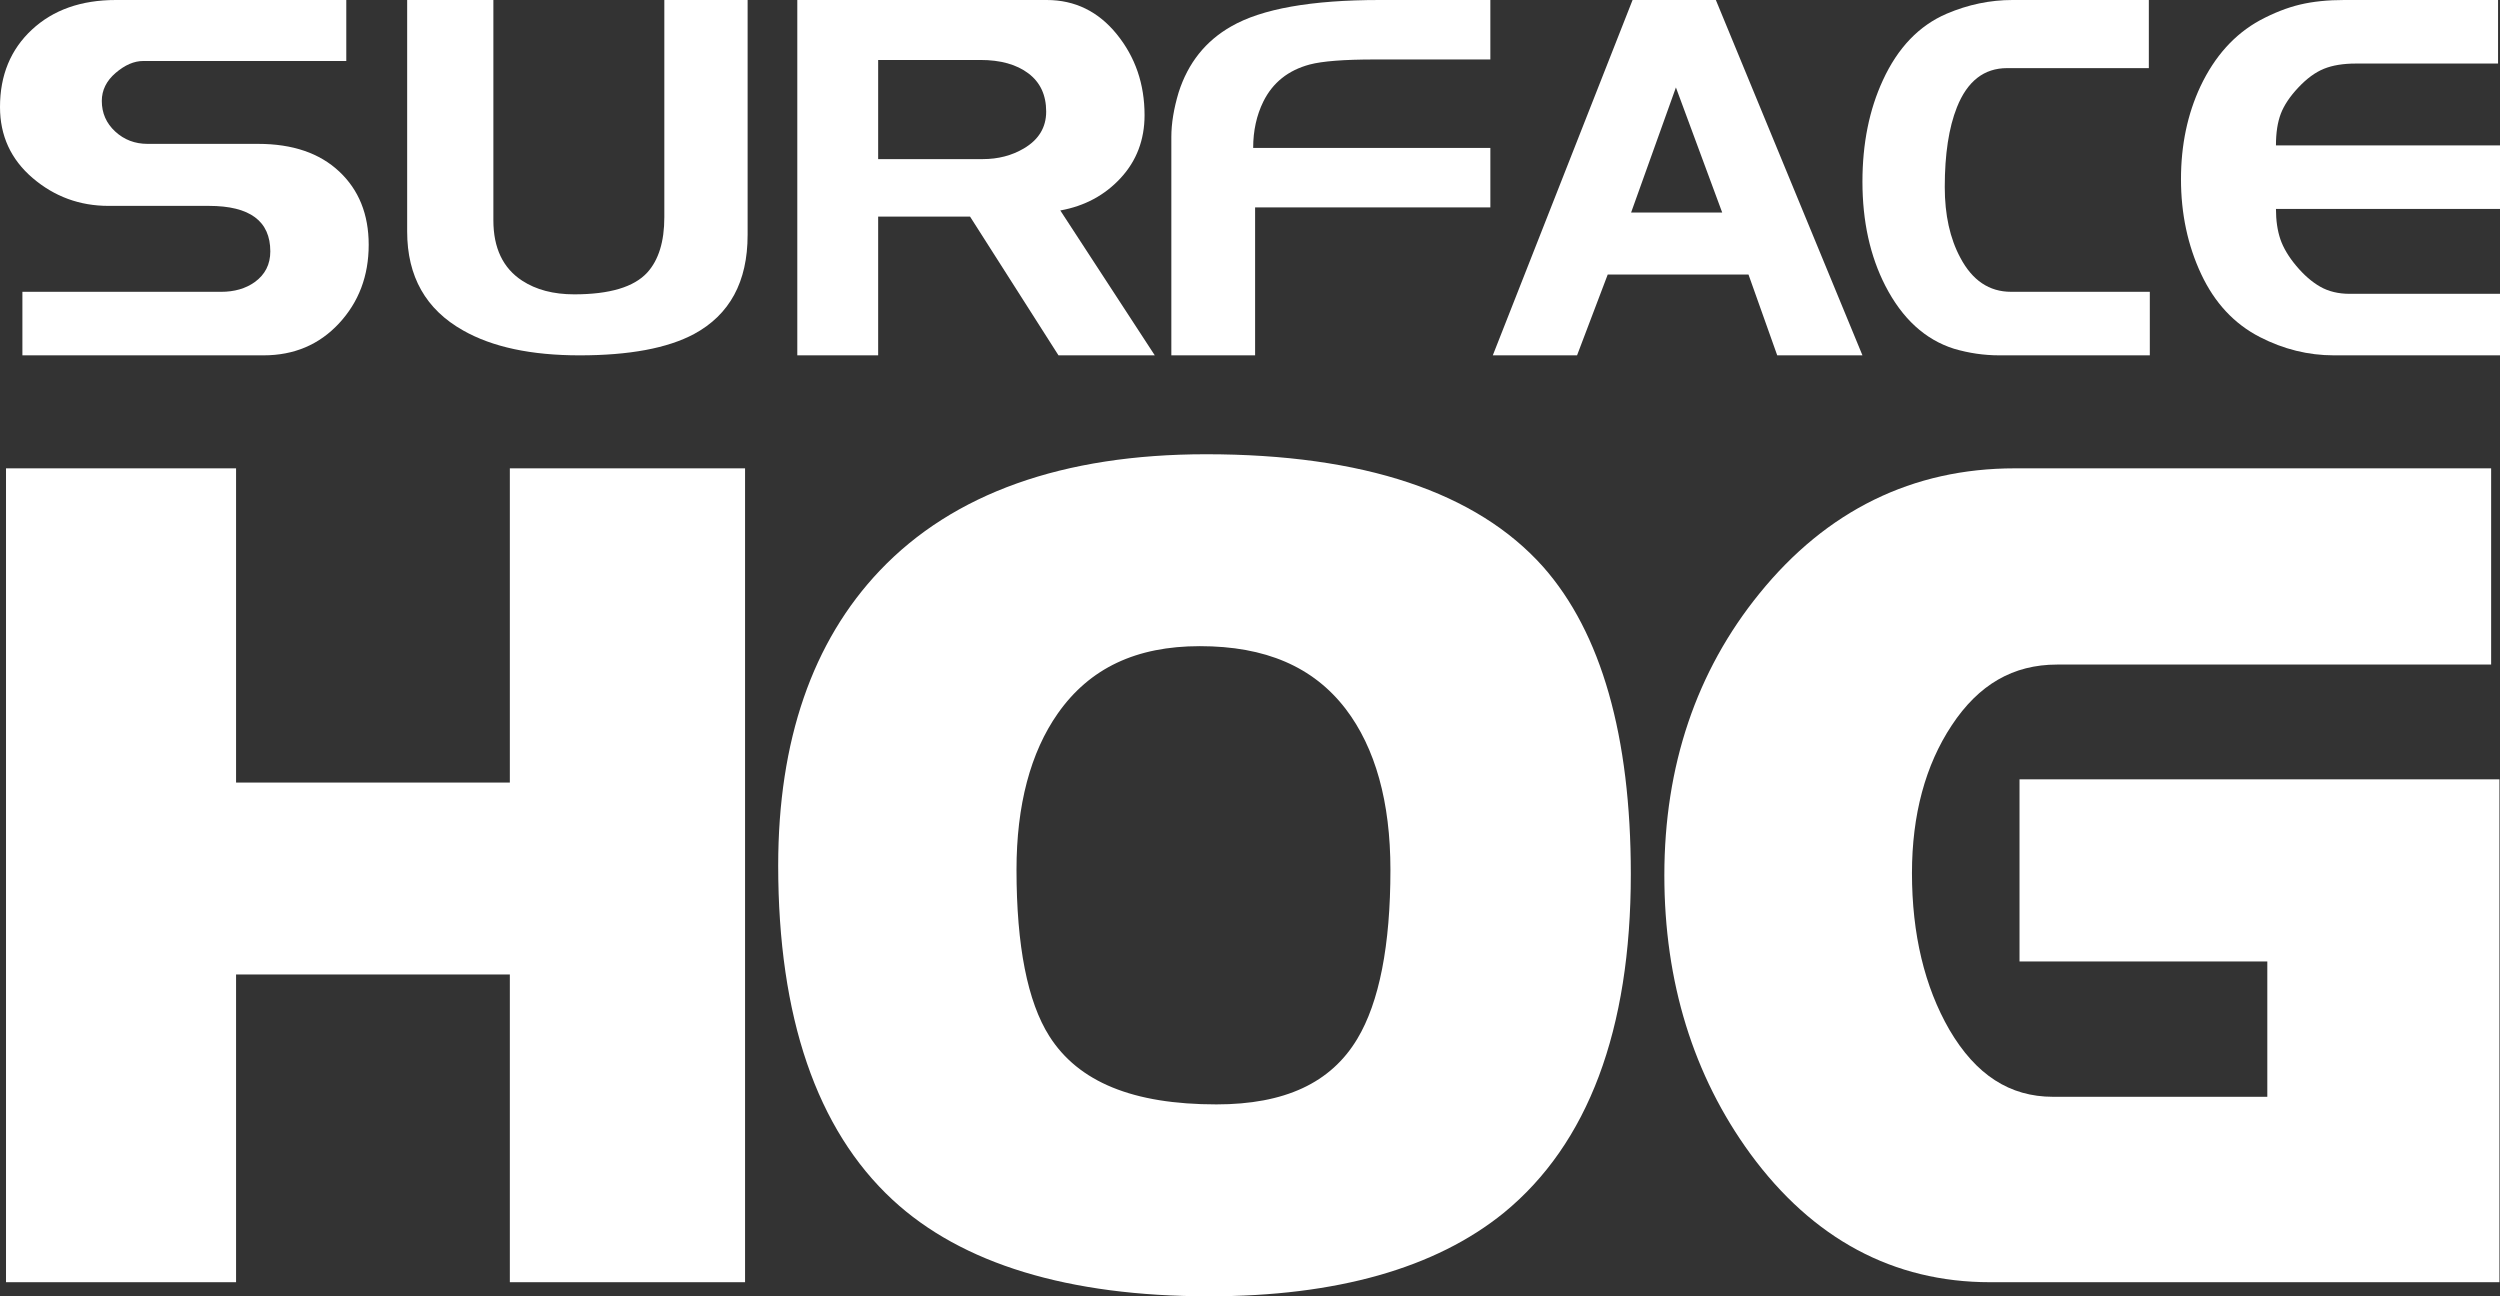 <?xml version="1.0" encoding="utf-8"?>
<!-- Generator: Adobe Illustrator 16.0.4, SVG Export Plug-In . SVG Version: 6.00 Build 0)  -->
<!DOCTYPE svg PUBLIC "-//W3C//DTD SVG 1.1//EN" "http://www.w3.org/Graphics/SVG/1.1/DTD/svg11.dtd">
<svg version="1.1" id="Layer_1" xmlns="http://www.w3.org/2000/svg" xmlns:xlink="http://www.w3.org/1999/xlink" x="0px" y="0px"
	 width="297px" height="154px" viewBox="0 0 297 154" enable-background="new 0 0 297 154" xml:space="preserve">
<rect x="0" y="0" width="297" height="154" fill="#333333" stroke="none"/>
<polygon fill="#FFFFFF" points="60.569,152.326 60.569,115.768 28.044,115.768 28.044,152.326 0.714,152.326 0.714,55.639 
	28.044,55.639 28.044,92.969 60.569,92.969 60.569,55.639 88.513,55.639 88.513,152.326 "/>
<polygon fill="#FFFFFF" points="85.15,148.973 63.932,148.973 63.932,112.414 24.682,112.414 24.682,148.973 4.077,148.973 
	4.077,58.994 24.682,58.994 24.682,96.322 63.932,96.322 63.932,58.994 85.15,58.994 "/>
<g>
	<path fill="#FFFFFF" d="M143.646,154c-16.75,0-29.403-3.858-37.611-11.467c-9.015-8.357-13.586-21.718-13.586-39.711
		c0-14.831,4.066-26.623,12.085-35.051c8.716-9.162,21.751-13.806,38.744-13.806c18.661,0,32.133,4.499,40.045,13.37
		c6.915,7.826,10.418,20.109,10.418,36.518c0,18.502-5.078,32.038-15.092,40.233C170.536,150.667,158.763,154,143.646,154
		 M142.543,76.764c-7.571,0-13.093,2.613-16.873,7.991c-3.257,4.642-4.91,10.895-4.91,18.582c0,9.03,1.311,15.676,3.895,19.75
		c3.461,5.461,9.954,8.115,19.849,8.115c8.126,0,13.601-2.546,16.741-7.784c2.614-4.354,3.938-11.11,3.938-20.081
		c0-8.065-1.79-14.498-5.322-19.122C156.008,79.203,150.339,76.764,142.543,76.764"/>
	<path fill="#FFFFFF" d="M190.379,103.854c0,17.531-4.622,30.079-13.861,37.64c-7.525,6.103-18.48,9.151-32.872,9.151
		c-15.945,0-27.719-3.521-35.323-10.57c-8.342-7.732-12.512-20.151-12.512-37.253c0-14.007,3.722-24.921,11.161-32.741
		c8.097-8.507,20.198-12.762,36.307-12.762c17.743,0,30.253,4.084,37.532,12.247C187.19,76.785,190.379,88.212,190.379,103.854
		 M168.545,103.336c0-8.858-2.004-15.911-6.01-21.155c-4.499-5.847-11.161-8.772-19.993-8.772c-8.668,0-15.209,3.14-19.625,9.418
		c-3.679,5.245-5.52,12.083-5.52,20.509c0,9.719,1.473,16.902,4.416,21.543c4.088,6.451,11.652,9.676,22.69,9.676
		c9.324,0,15.863-3.14,19.627-9.418C167.073,120.236,168.545,112.969,168.545,103.336"/>
	<path fill="#FFFFFF" d="M236.411,152.326c-11.47,0-21.049-5.131-28.471-15.255c-6.78-9.293-10.216-20.425-10.216-33.089
		c0-12.988,3.803-24.25,11.3-33.478c7.99-9.863,18.197-14.866,30.33-14.866h56.593v23.312h-51.563
		c-5.218,0-9.315,2.364-12.521,7.225c-3.134,4.73-4.722,10.633-4.722,17.551c0,7.246,1.499,13.509,4.453,18.619
		c3.134,5.347,7.159,7.954,12.3,7.954h25.462v-16.076h-29.438v-21.64h57.014v59.743H236.411z"/>
	<path fill="#FFFFFF" d="M293.568,148.973h-57.157c-10.385,0-18.97-4.626-25.757-13.882c-6.379-8.742-9.568-19.11-9.568-31.108
		c0-12.254,3.517-22.708,10.549-31.364c7.36-9.085,16.599-13.625,27.721-13.625h53.231v16.603h-48.203
		c-6.377,0-11.489,2.914-15.331,8.736c-3.518,5.309-5.273,11.774-5.273,19.395c0,7.879,1.634,14.642,4.904,20.295
		c3.761,6.423,8.832,9.631,15.21,9.631h28.824v-22.784h-29.438V95.938h50.289V148.973z"/>
	<path fill="#FFFFFF" d="M43.801,29.081c0,3.696-1.178,6.808-3.529,9.34c-2.354,2.53-5.343,3.794-8.967,3.794H2.661v-7.547h23.608
		c1.582,0,2.913-0.385,3.993-1.155c1.233-0.89,1.851-2.106,1.851-3.645c0-3.605-2.429-5.408-7.29-5.408h-11.92
		c-3.434,0-6.443-1.104-9.027-3.313C1.292,18.938,0,16.125,0,12.711c0-3.773,1.263-6.836,3.79-9.187C6.316,1.174,9.643,0,13.771,0
		h27.368v7.247H17.011c-1.08,0-2.17,0.471-3.268,1.411c-1.1,0.941-1.649,2.052-1.649,3.332c0,1.441,0.529,2.651,1.59,3.632
		c1.061,0.979,2.343,1.47,3.848,1.47h13.135c4.089,0,7.3,1.094,9.634,3.284C42.634,22.565,43.801,25.466,43.801,29.081"/>
	<path fill="#FFFFFF" d="M88.816,27.923c0,5.549-2.122,9.468-6.364,11.76c-3.165,1.689-7.697,2.533-13.597,2.533
		c-5.75,0-10.358-0.985-13.83-2.955c-4.436-2.493-6.654-6.412-6.654-11.761V0h10.242v26.166c0,3.297,1.138,5.688,3.414,7.174
		c1.659,1.086,3.722,1.628,6.192,1.628c4.203,0,7.097-0.864,8.678-2.592c1.349-1.487,2.025-3.677,2.025-6.572V0h9.895V27.923z"/>
	<path fill="#FFFFFF" d="M137.189,42.216h-11.44L115.24,25.729h-10.915v16.487h-9.606V0h29.625c3.355,0,6.134,1.356,8.332,4.067
		c2.198,2.711,3.298,5.915,3.298,9.61c0,2.932-0.947,5.423-2.835,7.471c-1.891,2.049-4.283,3.334-7.175,3.855L137.189,42.216z
		 M124.286,13.255c0-1.962-0.705-3.474-2.112-4.536c-1.41-1.062-3.308-1.594-5.7-1.594h-12.149v11.777h12.438
		c1.813,0,3.433-0.42,4.861-1.261C123.396,16.6,124.286,15.138,124.286,13.255"/>
	<path fill="#FFFFFF" d="M177.054,24.641h-27.948v17.574h-9.951V16.282c0-1.607,0.289-3.375,0.867-5.306
		c1.119-3.498,3.202-6.111,6.25-7.841C149.897,1.046,155.78,0,163.919,0h13.135v7.065h-13.713c-3.666,0-6.249,0.201-7.753,0.6
		c-2.545,0.683-4.379,2.143-5.496,4.385c-0.811,1.643-1.215,3.483-1.215,5.524h28.178V24.641z"/>
	<path fill="#FFFFFF" d="M221.259,42.215h-10.125l-3.414-9.603h-16.722l-3.644,9.603h-10.01L193.95,0h9.894L221.259,42.215z
		 M204.596,25.245l-5.497-14.857l-5.323,14.857H204.596z"/>
	<path fill="#FFFFFF" d="M255.397,42.215h-17.88c-1.812,0-3.606-0.261-5.381-0.784c-3.433-1.085-6.152-3.578-8.158-7.478
		c-1.813-3.538-2.72-7.659-2.72-12.363c0-4.544,0.811-8.563,2.431-12.062c1.773-3.86,4.301-6.493,7.579-7.9
		C233.814,0.543,236.418,0,239.08,0h16.202v8.093h-16.839c-2.738,0-4.725,1.549-5.959,4.649c-0.965,2.417-1.446,5.577-1.446,9.483
		c0,3.301,0.616,6.099,1.851,8.395c1.426,2.698,3.434,4.046,6.019,4.046h16.49V42.215z"/>
	<path fill="#FFFFFF" d="M297,42.215h-19.73c-3.049,0-5.979-0.724-8.795-2.17c-3.049-1.568-5.372-4.061-6.974-7.479
		c-1.601-3.417-2.4-7.176-2.4-11.277c0-4.06,0.771-7.74,2.315-11.036c1.696-3.578,4.05-6.192,7.059-7.84
		c1.656-0.885,3.248-1.507,4.773-1.87C274.771,0.181,276.517,0,278.484,0h18.284v7.55h-16.896c-1.504,0-2.769,0.208-3.79,0.622
		c-1.021,0.416-2.035,1.156-3.037,2.223c-1.005,1.067-1.697,2.105-2.083,3.112c-0.386,1.008-0.578,2.263-0.578,3.765H297v7.549
		h-26.616c0,1.371,0.174,2.566,0.521,3.594c0.351,1.025,0.979,2.083,1.889,3.17c0.911,1.087,1.86,1.912,2.849,2.476
		c0.987,0.564,2.159,0.846,3.516,0.846H297V42.215z"/>
</g>
</svg>
